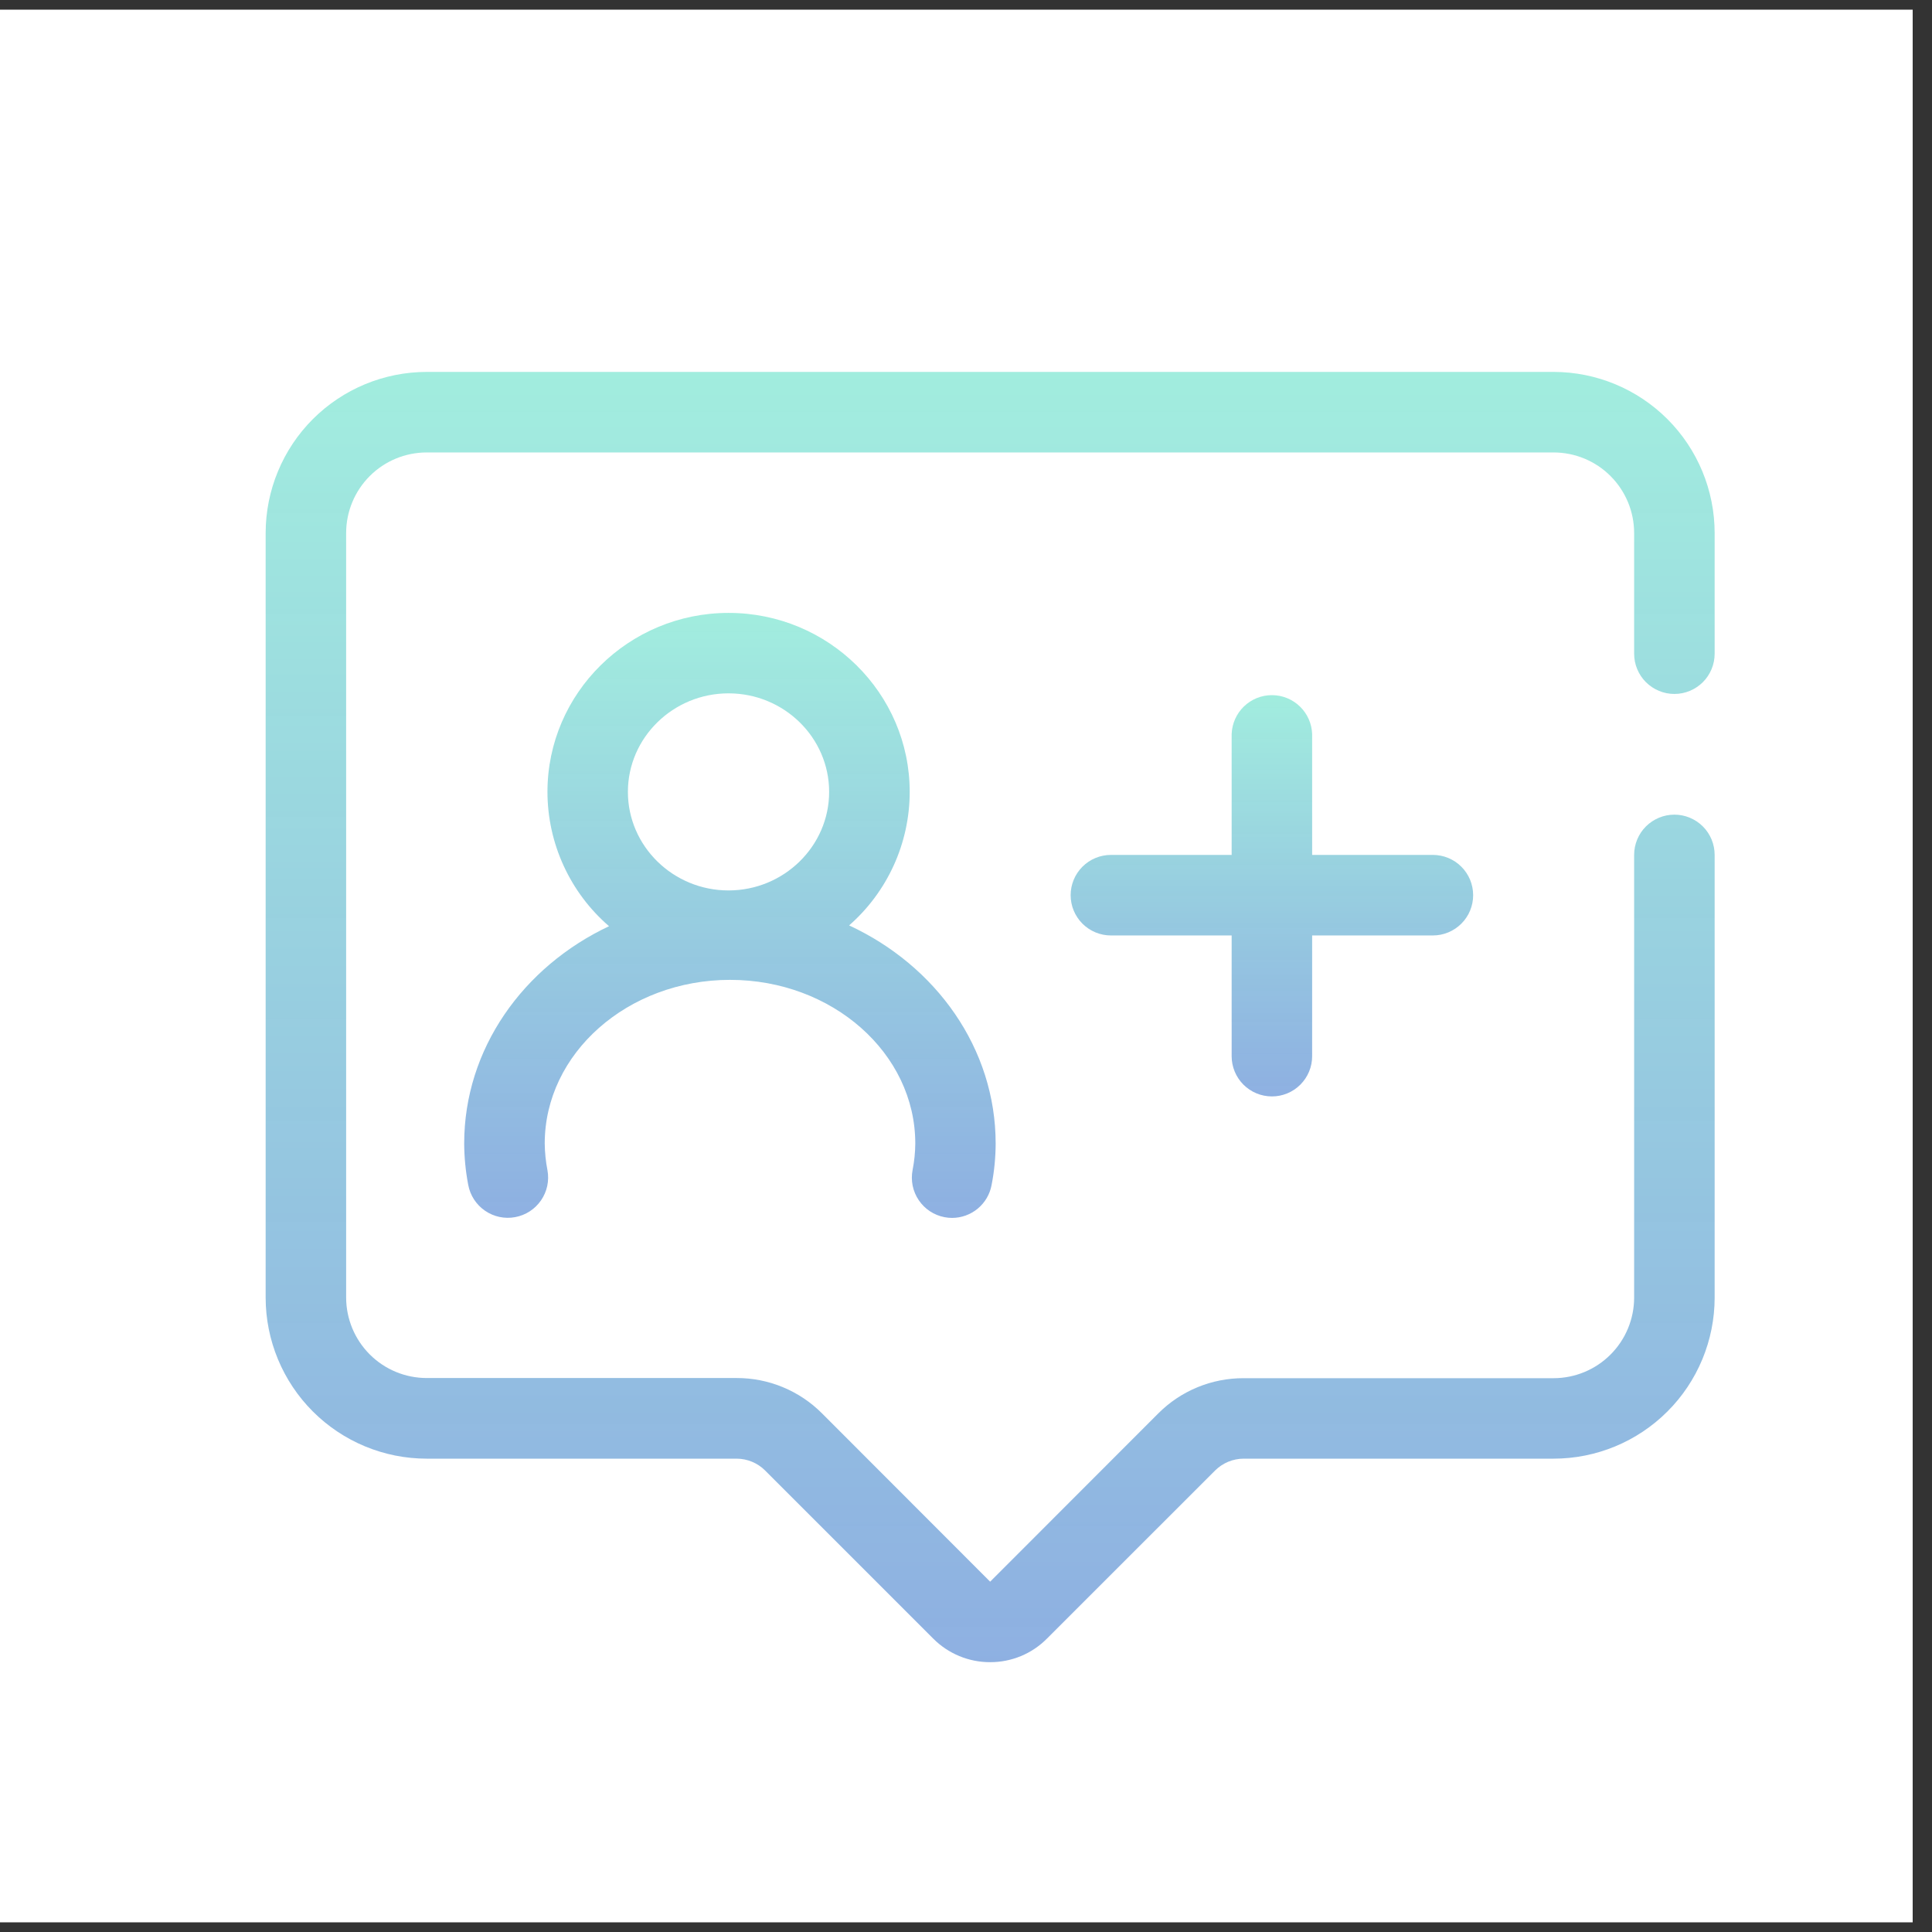 <svg width="80" height="80" viewBox="0 0 80 80" fill="none" xmlns="http://www.w3.org/2000/svg">
<rect x="0" y="0" width="80" height="80" fill="#333333" stroke="none"/>
<rect width="79.2" height="79.2" transform="translate(0 0.4)" fill="white"/>
<path d="M39.111 50.401C39.214 50.421 39.319 50.431 39.424 50.431C39.812 50.43 40.188 50.294 40.487 50.046C40.785 49.798 40.988 49.453 41.059 49.071C41.17 48.505 41.226 47.929 41.228 47.352C41.228 43.409 38.755 39.985 35.16 38.319C35.947 37.63 36.578 36.78 37.011 35.826C37.444 34.873 37.668 33.838 37.669 32.791C37.669 28.704 34.305 25.379 30.169 25.379C26.033 25.379 22.669 28.704 22.669 32.791C22.67 33.847 22.899 34.89 23.339 35.849C23.779 36.809 24.42 37.663 25.219 38.352C21.661 40.029 19.221 43.432 19.221 47.351C19.224 47.925 19.28 48.498 19.388 49.062C19.468 49.497 19.718 49.882 20.082 50.133C20.447 50.384 20.896 50.48 21.331 50.399C21.767 50.319 22.152 50.069 22.403 49.704C22.654 49.34 22.749 48.891 22.669 48.456C22.598 48.091 22.56 47.722 22.556 47.351C22.556 43.613 25.994 40.574 30.23 40.574C34.466 40.574 37.9 43.613 37.9 47.351C37.897 47.718 37.86 48.084 37.789 48.444C37.747 48.66 37.748 48.881 37.791 49.096C37.835 49.311 37.921 49.516 38.044 49.697C38.166 49.879 38.324 50.035 38.507 50.156C38.69 50.276 38.896 50.36 39.111 50.401ZM30.166 28.71C32.464 28.71 34.333 30.541 34.333 32.79C34.333 35.038 32.458 36.871 30.166 36.871C27.874 36.871 26 35.04 26 32.79C26 30.54 27.875 28.71 30.166 28.71Z" fill="url(#paint0_linear_1358_41592)"/>
<path d="M69.333 28.735C69.552 28.735 69.769 28.692 69.971 28.608C70.173 28.524 70.357 28.401 70.512 28.247C70.667 28.092 70.79 27.908 70.873 27.706C70.957 27.503 71 27.287 71 27.068V22.068C70.998 20.3 70.295 18.605 69.045 17.355C67.795 16.106 66.101 15.402 64.333 15.4H17.666C15.898 15.402 14.204 16.106 12.954 17.355C11.705 18.605 11.002 20.3 11 22.068V53.735C11.002 55.502 11.705 57.197 12.954 58.446C14.204 59.696 15.899 60.399 17.666 60.4H30.503C30.945 60.402 31.369 60.578 31.681 60.889L38.642 67.85C38.951 68.161 39.319 68.407 39.724 68.575C40.128 68.743 40.562 68.828 41 68.827C41.438 68.828 41.871 68.742 42.275 68.575C42.679 68.407 43.045 68.161 43.353 67.85L50.316 60.889C50.629 60.578 51.052 60.402 51.494 60.4H64.33C66.098 60.4 67.793 59.697 69.044 58.447C70.295 57.198 70.998 55.503 71 53.735V35.4C71 34.958 70.825 34.534 70.512 34.221C70.199 33.909 69.775 33.733 69.333 33.733C68.891 33.733 68.467 33.909 68.154 34.221C67.841 34.534 67.666 34.958 67.666 35.4V53.735C67.665 54.618 67.313 55.465 66.688 56.09C66.064 56.715 65.217 57.066 64.333 57.068H51.497C50.841 57.065 50.191 57.193 49.584 57.443C48.977 57.693 48.426 58.061 47.963 58.525L41 65.494L34.038 58.525C33.575 58.06 33.024 57.691 32.417 57.44C31.811 57.188 31.16 57.06 30.503 57.061H17.666C16.782 57.06 15.935 56.709 15.311 56.084C14.686 55.459 14.334 54.612 14.333 53.728V22.068C14.334 21.184 14.686 20.337 15.311 19.712C15.935 19.087 16.782 18.736 17.666 18.735H64.333C65.217 18.736 66.064 19.087 66.688 19.712C67.313 20.337 67.665 21.184 67.666 22.068V27.068C67.666 27.51 67.841 27.934 68.154 28.247C68.467 28.559 68.891 28.735 69.333 28.735Z" fill="url(#paint1_linear_1358_41592)"/>
<path d="M52.666 45.4C52.885 45.401 53.101 45.358 53.304 45.274C53.506 45.19 53.69 45.068 53.845 44.913C53.999 44.758 54.122 44.575 54.206 44.373C54.29 44.17 54.333 43.954 54.333 43.735V38.735H59.333C59.775 38.735 60.199 38.559 60.512 38.246C60.825 37.934 61 37.51 61 37.068C61 36.625 60.825 36.201 60.512 35.889C60.199 35.576 59.775 35.4 59.333 35.4H54.333V30.4C54.32 29.967 54.138 29.556 53.827 29.255C53.516 28.953 53.1 28.784 52.667 28.784C52.233 28.784 51.817 28.953 51.506 29.255C51.195 29.556 51.014 29.967 51 30.4V35.4H46C45.558 35.4 45.134 35.576 44.821 35.889C44.509 36.201 44.333 36.625 44.333 37.068C44.333 37.51 44.509 37.934 44.821 38.246C45.134 38.559 45.558 38.735 46 38.735H51V43.735C51 44.176 51.176 44.6 51.488 44.913C51.8 45.225 52.224 45.4 52.666 45.4Z" fill="url(#paint2_linear_1358_41592)"/>
<defs>
<linearGradient id="paint0_linear_1358_41592" x1="30.224" y1="25.379" x2="30.224" y2="50.431" gradientUnits="userSpaceOnUse">
<stop stop-color="#5EE0C7" stop-opacity="0.58"/>
<stop offset="1" stop-color="#2A6AC7" stop-opacity="0.53"/>
</linearGradient>
<linearGradient id="paint1_linear_1358_41592" x1="41" y1="15.4" x2="41" y2="68.827" gradientUnits="userSpaceOnUse">
<stop stop-color="#5EE0C7" stop-opacity="0.58"/>
<stop offset="1" stop-color="#2A6AC7" stop-opacity="0.53"/>
</linearGradient>
<linearGradient id="paint2_linear_1358_41592" x1="52.667" y1="28.784" x2="52.667" y2="45.4" gradientUnits="userSpaceOnUse">
<stop stop-color="#5EE0C7" stop-opacity="0.58"/>
<stop offset="1" stop-color="#2A6AC7" stop-opacity="0.53"/>
</linearGradient>
</defs>
</svg>
